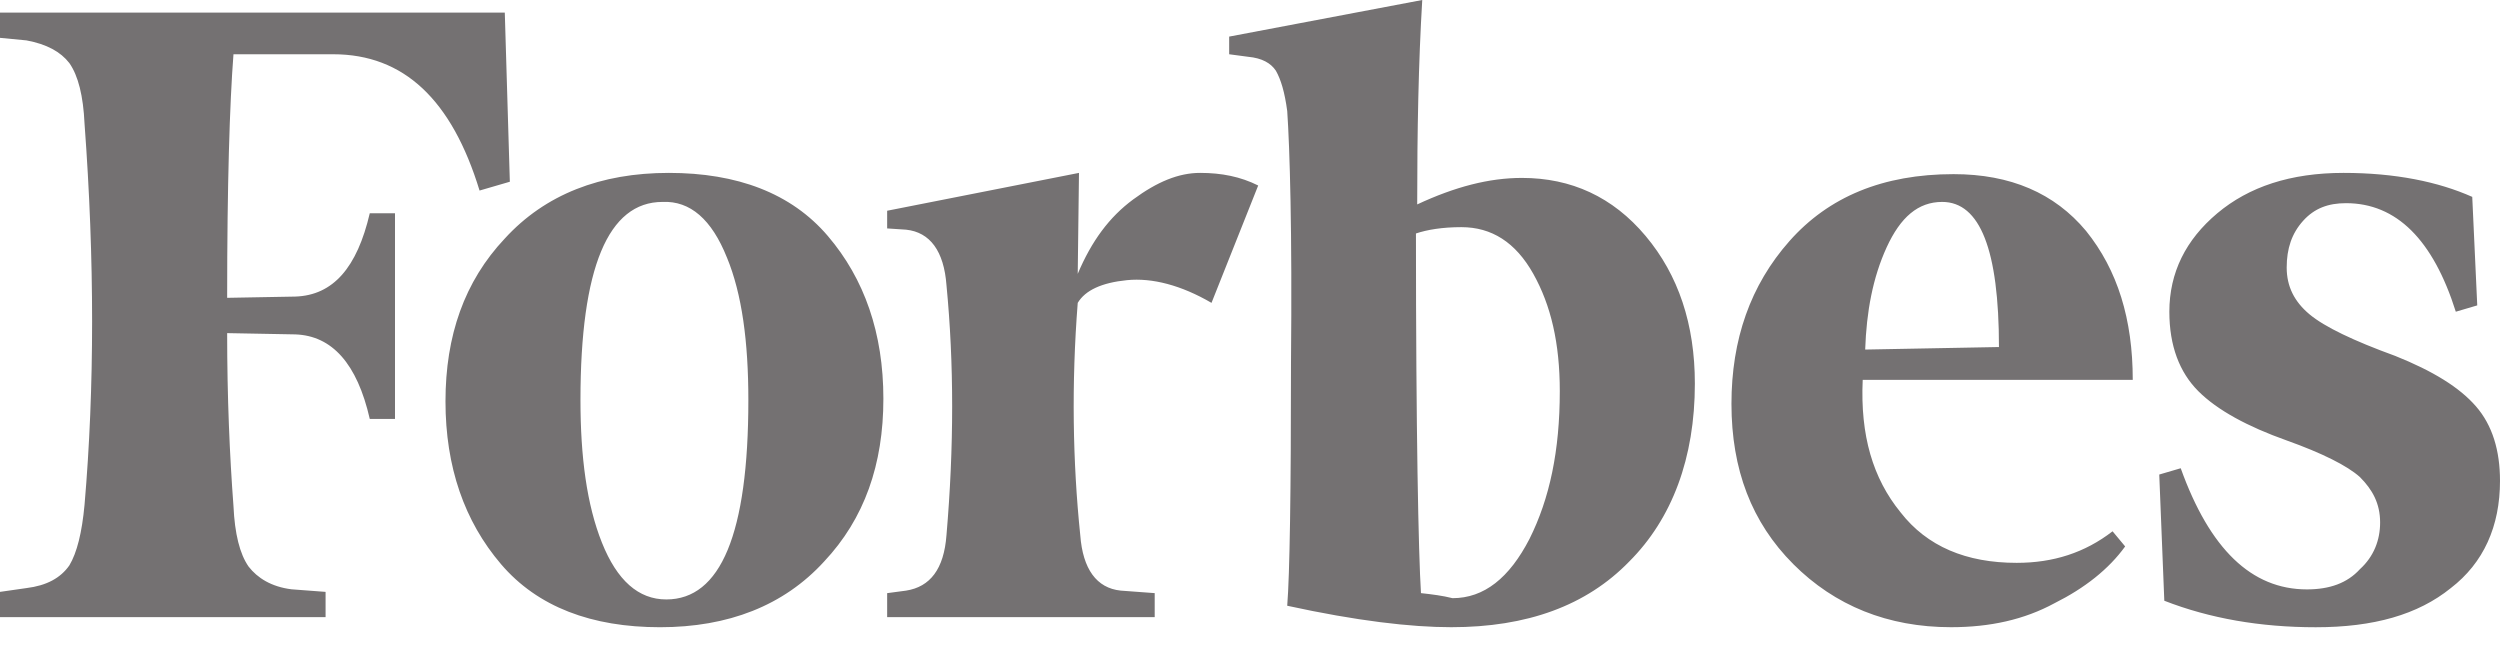 <svg width="108" height="28" viewBox="0 0 108 28" fill="none" xmlns="http://www.w3.org/2000/svg">
<path d="M61.223 8.832C61.223 5.67 61.277 2.726 61.441 0L53.1 1.581V2.344L53.918 2.453C54.517 2.508 54.899 2.726 55.117 3.053C55.335 3.435 55.499 3.98 55.608 4.797C55.717 6.378 55.826 9.977 55.771 15.647C55.771 21.262 55.717 24.805 55.608 26.168C58.605 26.823 60.95 27.095 62.695 27.095C65.966 27.095 68.528 26.168 70.382 24.259C72.235 22.406 73.218 19.789 73.218 16.572C73.218 14.01 72.509 11.884 71.091 10.194C69.673 8.504 67.874 7.686 65.748 7.686C64.33 7.686 62.859 8.068 61.223 8.831L61.223 8.832ZM61.386 25.623C61.277 23.879 61.169 18.645 61.169 10.086C61.659 9.922 62.313 9.813 63.131 9.813C64.439 9.813 65.475 10.467 66.239 11.83C67.002 13.193 67.383 14.827 67.383 16.9C67.383 19.463 66.947 21.534 66.075 23.279C65.203 24.969 64.112 25.841 62.749 25.841C62.313 25.732 61.877 25.677 61.386 25.623ZM21.807 0.545H0V1.635L1.145 1.745C2.017 1.908 2.617 2.235 2.997 2.726C3.379 3.271 3.597 4.143 3.652 5.343C4.088 11.231 4.088 16.737 3.652 21.807C3.542 23.006 3.324 23.878 2.997 24.424C2.617 24.969 2.017 25.297 1.145 25.405L0 25.569V26.659H14.065V25.569L12.594 25.458C11.721 25.349 11.121 24.968 10.74 24.477C10.358 23.932 10.14 23.059 10.086 21.86C9.922 19.679 9.813 17.172 9.813 14.391L12.757 14.446C14.338 14.5 15.428 15.7 15.974 18.098H17.064V9.213H15.974C15.428 11.558 14.393 12.758 12.757 12.812L9.813 12.866C9.813 7.959 9.922 4.47 10.086 2.344H14.393C17.445 2.344 19.517 4.307 20.717 8.232L22.025 7.851L21.807 0.545ZM19.245 17.337C19.245 20.173 20.062 22.517 21.643 24.37C23.224 26.224 25.569 27.096 28.512 27.096C31.456 27.096 33.855 26.169 35.6 24.26C37.344 22.407 38.162 20.062 38.162 17.227C38.162 14.392 37.344 12.048 35.763 10.195C34.182 8.341 31.839 7.469 28.894 7.469C25.949 7.469 23.551 8.396 21.807 10.305C20.062 12.157 19.245 14.502 19.245 17.337ZM31.402 11.121C32.056 12.702 32.329 14.774 32.329 17.282C32.329 23.061 31.129 25.896 28.784 25.896C27.584 25.896 26.657 25.078 26.003 23.442C25.349 21.807 25.076 19.736 25.076 17.282C25.076 11.558 26.276 8.723 28.621 8.723C29.82 8.668 30.748 9.486 31.401 11.121H31.402ZM77.469 24.369C79.268 26.168 81.558 27.095 84.284 27.095C85.974 27.095 87.446 26.768 88.754 26.059C90.062 25.405 91.098 24.587 91.807 23.606L91.263 22.952C90.064 23.879 88.701 24.315 87.12 24.315C84.939 24.315 83.249 23.606 82.105 22.134C80.905 20.662 80.36 18.808 80.469 16.41H92.135C92.135 13.793 91.481 11.667 90.118 9.977C88.755 8.341 86.847 7.523 84.394 7.523C81.341 7.523 78.996 8.505 77.306 10.413C75.617 12.321 74.799 14.667 74.799 17.445C74.799 20.281 75.671 22.569 77.47 24.369H77.469ZM81.503 10.685C82.103 9.377 82.866 8.723 83.902 8.723C85.538 8.723 86.355 10.794 86.355 14.992L80.576 15.101C80.631 13.466 80.904 11.994 81.503 10.685V10.685ZM106.801 8.505C105.328 7.851 103.475 7.469 101.24 7.469C98.95 7.469 97.151 8.069 95.788 9.213C94.425 10.358 93.716 11.776 93.716 13.467C93.716 14.939 94.153 16.084 94.97 16.901C95.788 17.719 97.097 18.428 98.786 19.028C100.313 19.574 101.403 20.119 101.948 20.609C102.494 21.155 102.821 21.754 102.821 22.572C102.821 23.335 102.548 24.044 101.948 24.589C101.403 25.189 100.64 25.462 99.659 25.462C97.26 25.462 95.461 23.717 94.207 20.228L93.28 20.5L93.498 25.952C95.461 26.716 97.641 27.097 100.04 27.097C102.548 27.097 104.455 26.552 105.873 25.407C107.291 24.317 108 22.736 108 20.773C108 19.465 107.673 18.374 106.964 17.557C106.255 16.739 105.11 16.03 103.475 15.376C101.676 14.722 100.422 14.122 99.769 13.577C99.116 13.031 98.785 12.375 98.785 11.558C98.785 10.741 99.003 10.086 99.494 9.54C99.985 8.995 100.584 8.777 101.348 8.777C103.528 8.777 105.109 10.358 106.091 13.466L107.017 13.193L106.801 8.505ZM54.354 8.014C53.591 7.632 52.773 7.469 51.846 7.469C50.919 7.469 49.992 7.851 48.956 8.614C47.921 9.377 47.157 10.413 46.558 11.83L46.612 7.469L38.325 9.104V9.868L39.143 9.922C40.179 10.031 40.779 10.849 40.888 12.321C41.215 15.701 41.215 19.3 40.888 23.116C40.779 24.589 40.179 25.352 39.143 25.515L38.325 25.624V26.66H49.883V25.623L48.411 25.514C47.376 25.405 46.776 24.587 46.667 23.115C46.34 19.953 46.285 16.573 46.558 13.084C46.885 12.539 47.594 12.212 48.684 12.103C49.775 11.994 51.029 12.321 52.337 13.084L54.354 8.014Z" fill="#747172"/>
</svg>
